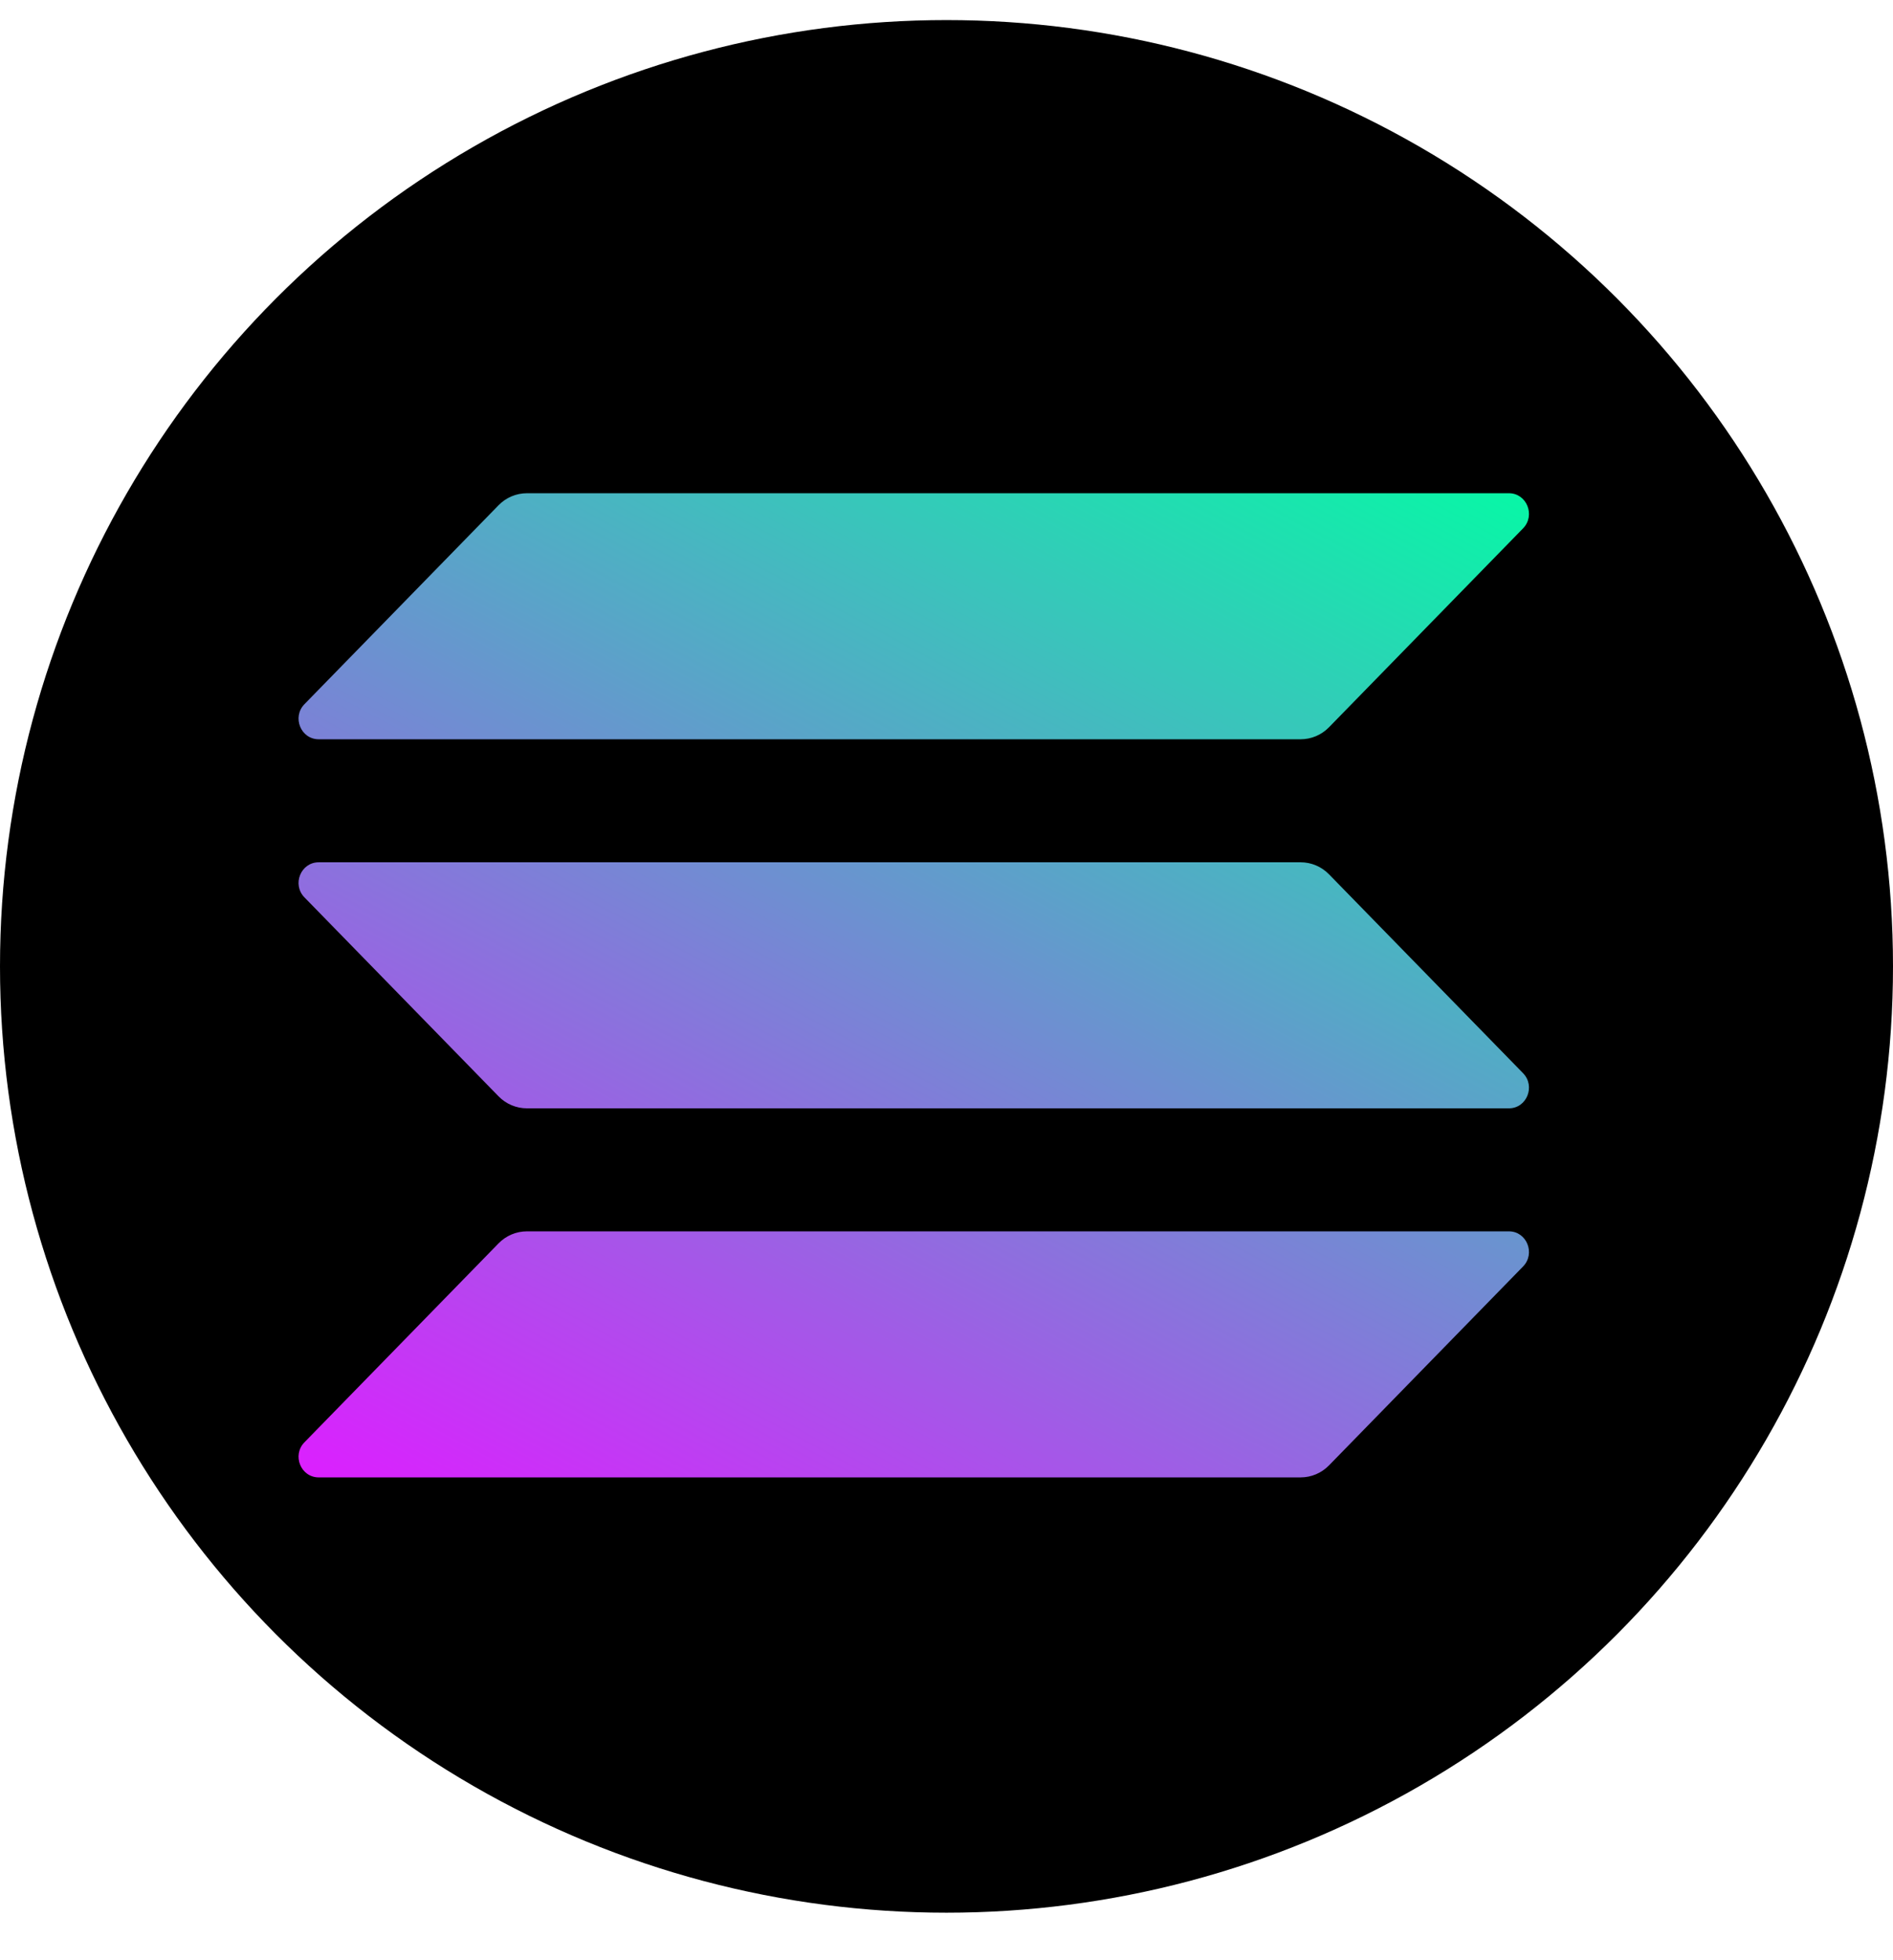 <svg width="28" height="29" viewBox="0 0 28 29" fill="none" xmlns="http://www.w3.org/2000/svg">
<circle cx="14" cy="14.297" r="14" fill="black"/>
<path d="M7.374 7.475C7.485 7.361 7.636 7.297 7.794 7.297H22.319C22.583 7.297 22.715 7.625 22.528 7.817L19.658 10.759C19.547 10.873 19.396 10.937 19.238 10.937H4.714C4.449 10.937 4.316 10.609 4.504 10.417L7.374 7.475Z" fill="url(#paint0_linear_28241_1309)"/>
<path d="M7.374 18.395C7.485 18.281 7.636 18.217 7.794 18.217H22.319C22.583 18.217 22.715 18.545 22.528 18.737L19.658 21.679C19.547 21.793 19.396 21.857 19.238 21.857H4.714C4.449 21.857 4.316 21.529 4.504 21.337L7.374 18.395Z" fill="url(#paint1_linear_28241_1309)"/>
<path d="M19.238 12.757C19.396 12.757 19.547 12.821 19.658 12.935L22.528 15.877C22.715 16.069 22.583 16.397 22.319 16.397H7.794C7.636 16.397 7.485 16.333 7.374 16.219L4.504 13.277C4.316 13.085 4.449 12.757 4.714 12.757H19.238Z" fill="url(#paint2_linear_28241_1309)"/>
<defs>
<linearGradient id="paint0_linear_28241_1309" x1="16.72" y1="3.284" x2="6.26" y2="22.816" gradientUnits="userSpaceOnUse">
<stop stop-color="#00FFA3"/>
<stop offset="1" stop-color="#DC1FFF"/>
</linearGradient>
<linearGradient id="paint1_linear_28241_1309" x1="16.72" y1="3.284" x2="6.26" y2="22.816" gradientUnits="userSpaceOnUse">
<stop stop-color="#00FFA3"/>
<stop offset="1" stop-color="#DC1FFF"/>
</linearGradient>
<linearGradient id="paint2_linear_28241_1309" x1="16.72" y1="3.284" x2="6.26" y2="22.816" gradientUnits="userSpaceOnUse">
<stop stop-color="#00FFA3"/>
<stop offset="1" stop-color="#DC1FFF"/>
</linearGradient>
</defs>
</svg>
